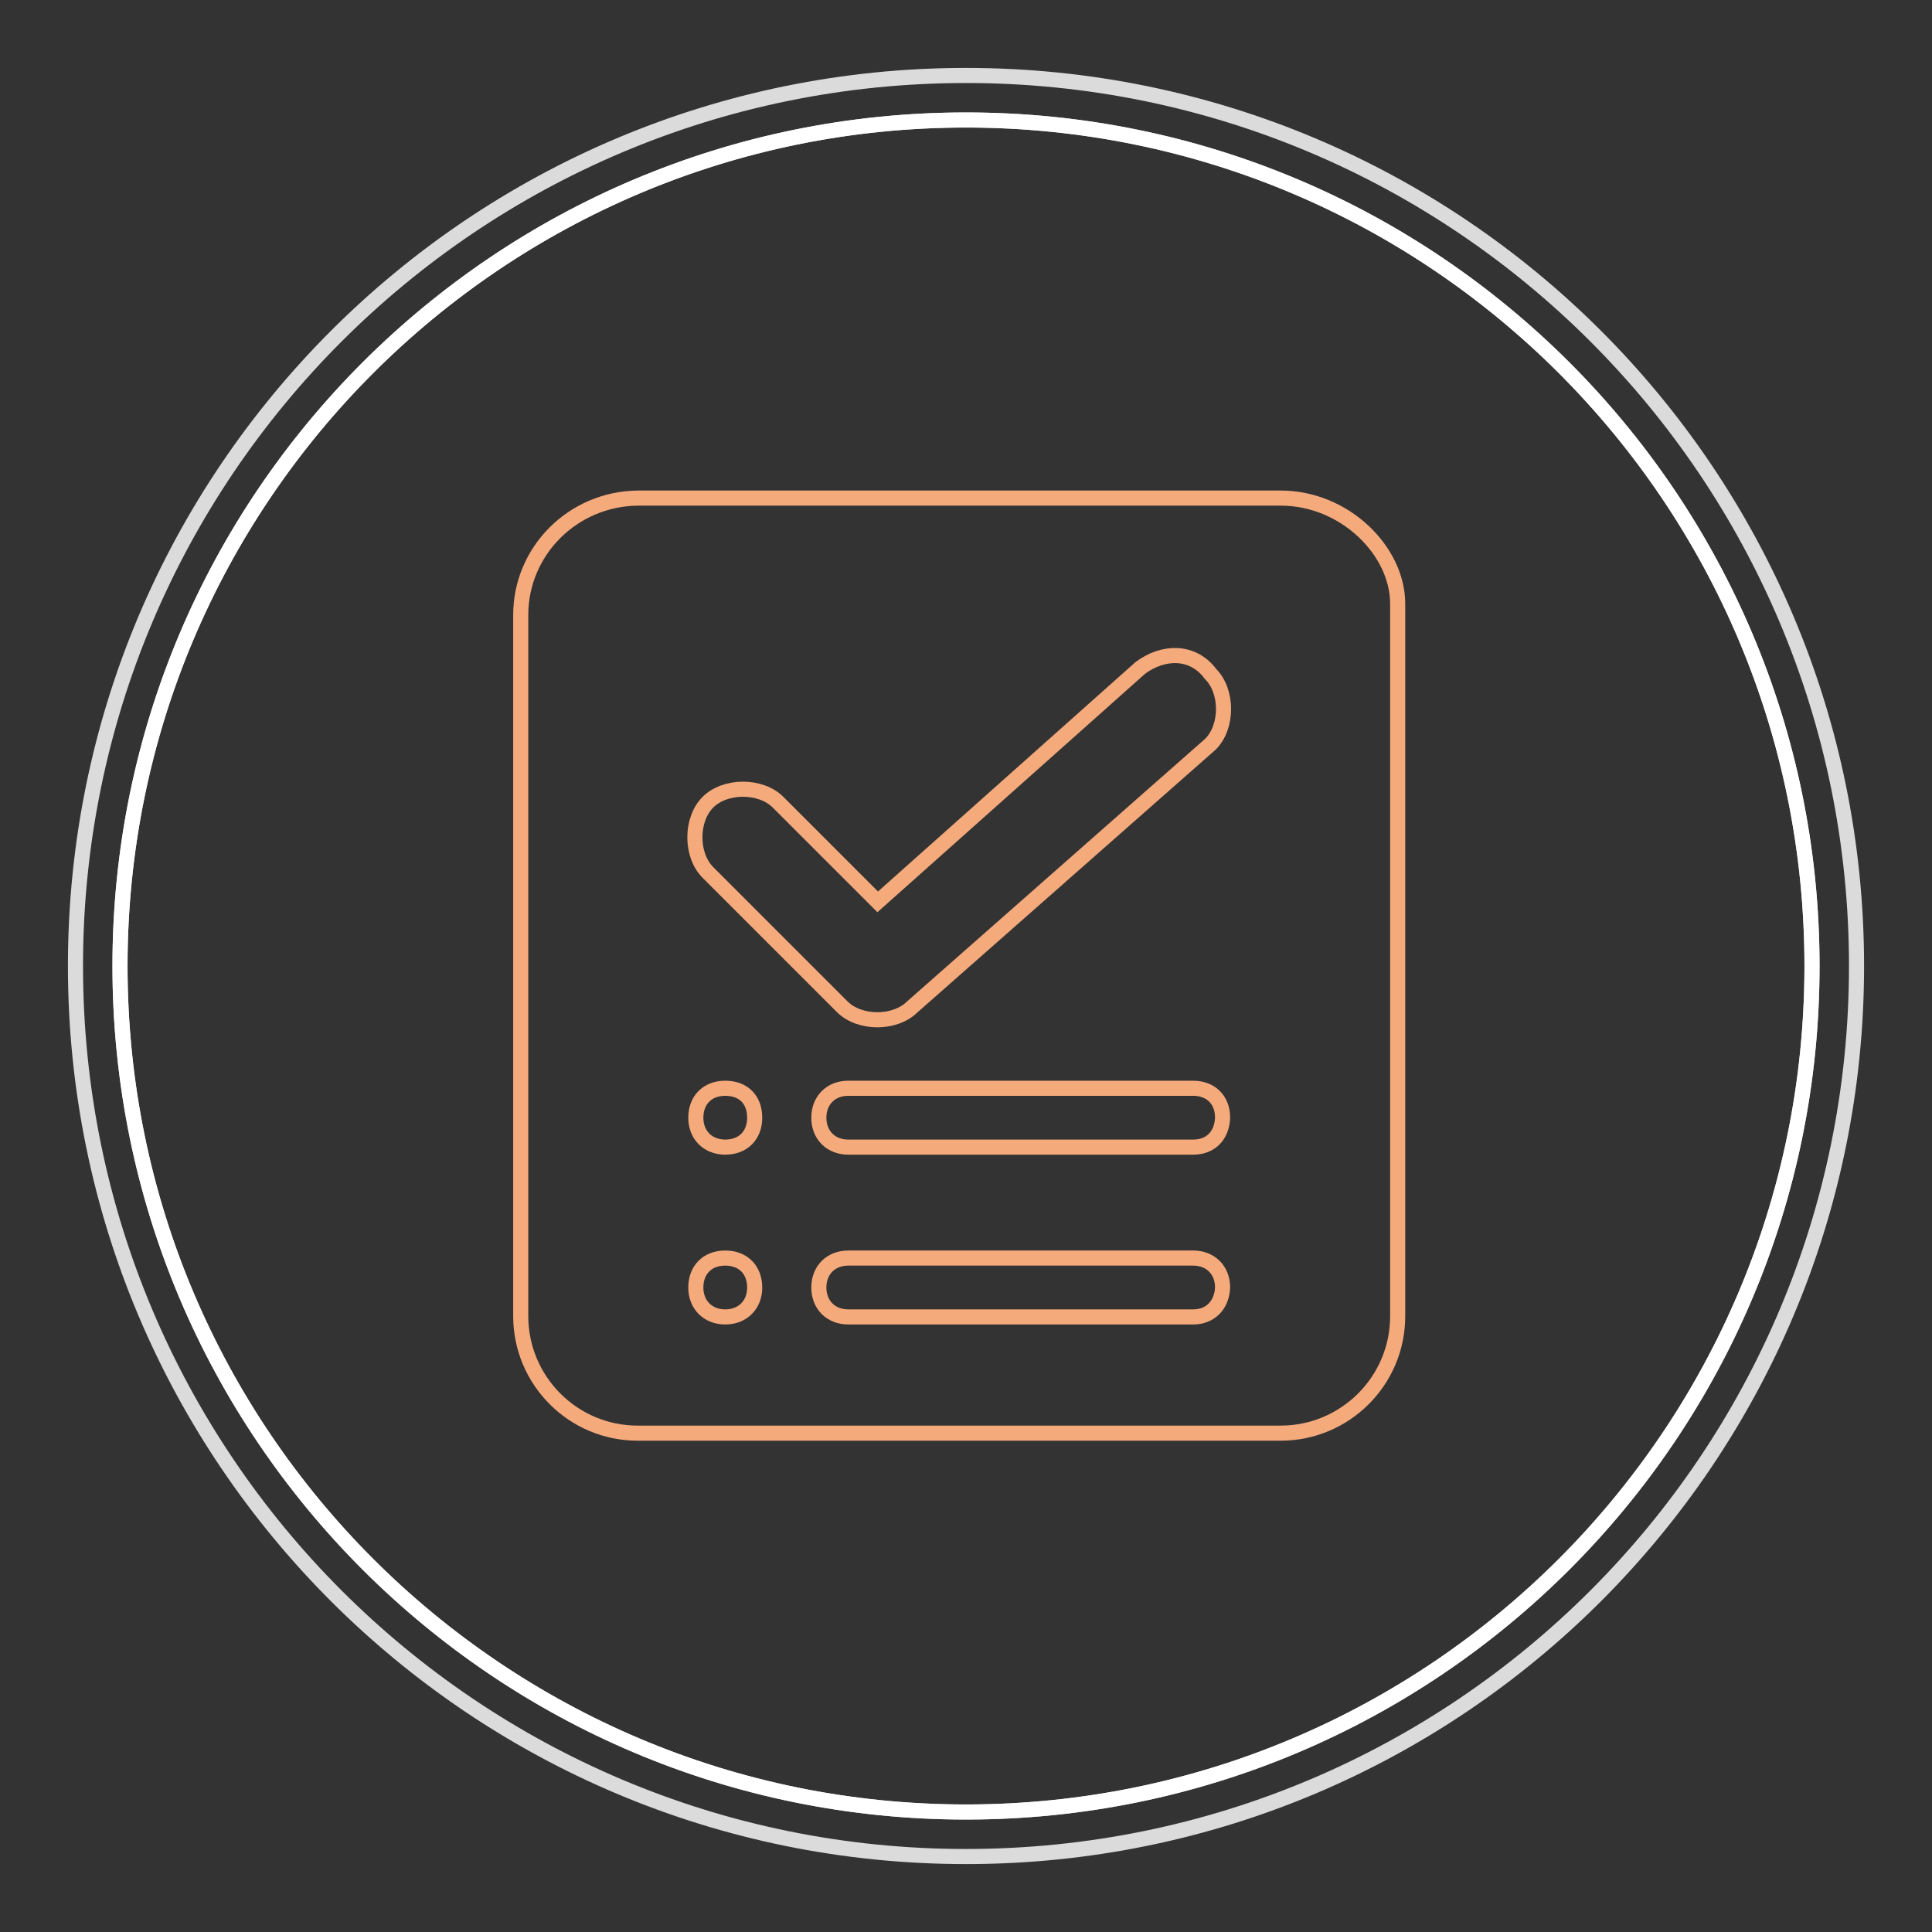 <?xml version="1.0" encoding="utf-8"?>
<!-- Svg Vector Icons : http://www.onlinewebfonts.com/icon -->
<!DOCTYPE svg PUBLIC "-//W3C//DTD SVG 1.1//EN" "http://www.w3.org/Graphics/SVG/1.1/DTD/svg11.dtd">
<svg version="1.1" xmlns="http://www.w3.org/2000/svg" xmlns:xlink="http://www.w3.org/1999/xlink" x="0px" y="0px" viewBox="0 0 256 256" enable-background="new 0 0 256 256" xml:space="preserve">
<rect x="0" y="0" width="256" height="256" fill="#333333" stroke="none"/>
<g> <path stroke-width="2" fill-opacity="0" stroke="#dcdbdb"  d="M128,246c65.2,0,118-52.8,118-118c0-65.2-52.8-118-118-118C62.8,10,10,62.8,10,128 C10,193.2,62.8,246,128,246z M128,240.1c61.9,0,112.1-50.2,112.1-112.1c0-61.9-50.2-112.1-112.1-112.1 C66.1,15.9,15.9,66.1,15.9,128C15.9,189.9,66.1,240.1,128,240.1z"/> <path stroke-width="2" fill-opacity="0" stroke="#ffffff"  d="M15.9,128c0,61.9,50.2,112.1,112.1,112.1S240.1,189.9,240.1,128S189.9,15.9,128,15.9S15.9,66.1,15.9,128 L15.9,128L15.9,128z"/> <path stroke-width="2" fill-opacity="0" stroke="#f5aa7c"  d="M169.7,66H84.5C75.9,66.1,69,73,69,81.5v92.9c0,8.5,6.9,15.5,15.5,15.5h85.2c8.5,0,15.5-6.9,15.5-15.5V80 C185.2,73,178.2,66,169.7,66L169.7,66z M96.1,174.5c-2.3,0-3.9-1.6-3.9-3.9c0-2.3,1.5-3.9,3.9-3.9s3.9,1.6,3.9,3.9 C100,172.9,98.4,174.5,96.1,174.5z M96.1,152c-2.3,0-3.9-1.6-3.9-3.9c0-2.3,1.5-3.9,3.9-3.9s3.9,1.5,3.9,3.9 C100,150.5,98.4,152,96.1,152z M158.1,174.5h-45.7c-2.3,0-3.9-1.6-3.9-3.9c0-2.3,1.6-3.9,3.9-3.9h45.7c2.3,0,3.9,1.6,3.9,3.9 C161.9,172.9,160.4,174.5,158.1,174.5z M158.1,152h-45.7c-2.3,0-3.9-1.6-3.9-3.9c0-2.3,1.6-3.9,3.9-3.9h45.7c2.3,0,3.9,1.5,3.9,3.9 C161.9,150.5,160.4,152,158.1,152z M160.4,98.6l-39.5,34.8c-2.3,2.3-7,2.3-9.3,0l-17.8-17.8c-2.3-2.3-2.3-7,0-9.3 c2.3-2.3,7-2.3,9.3,0l13.2,13.2l34.8-31c3.1-2.3,7-2.3,9.3,0.8C162.7,91.6,162.7,96.3,160.4,98.6z"/></g>
</svg>